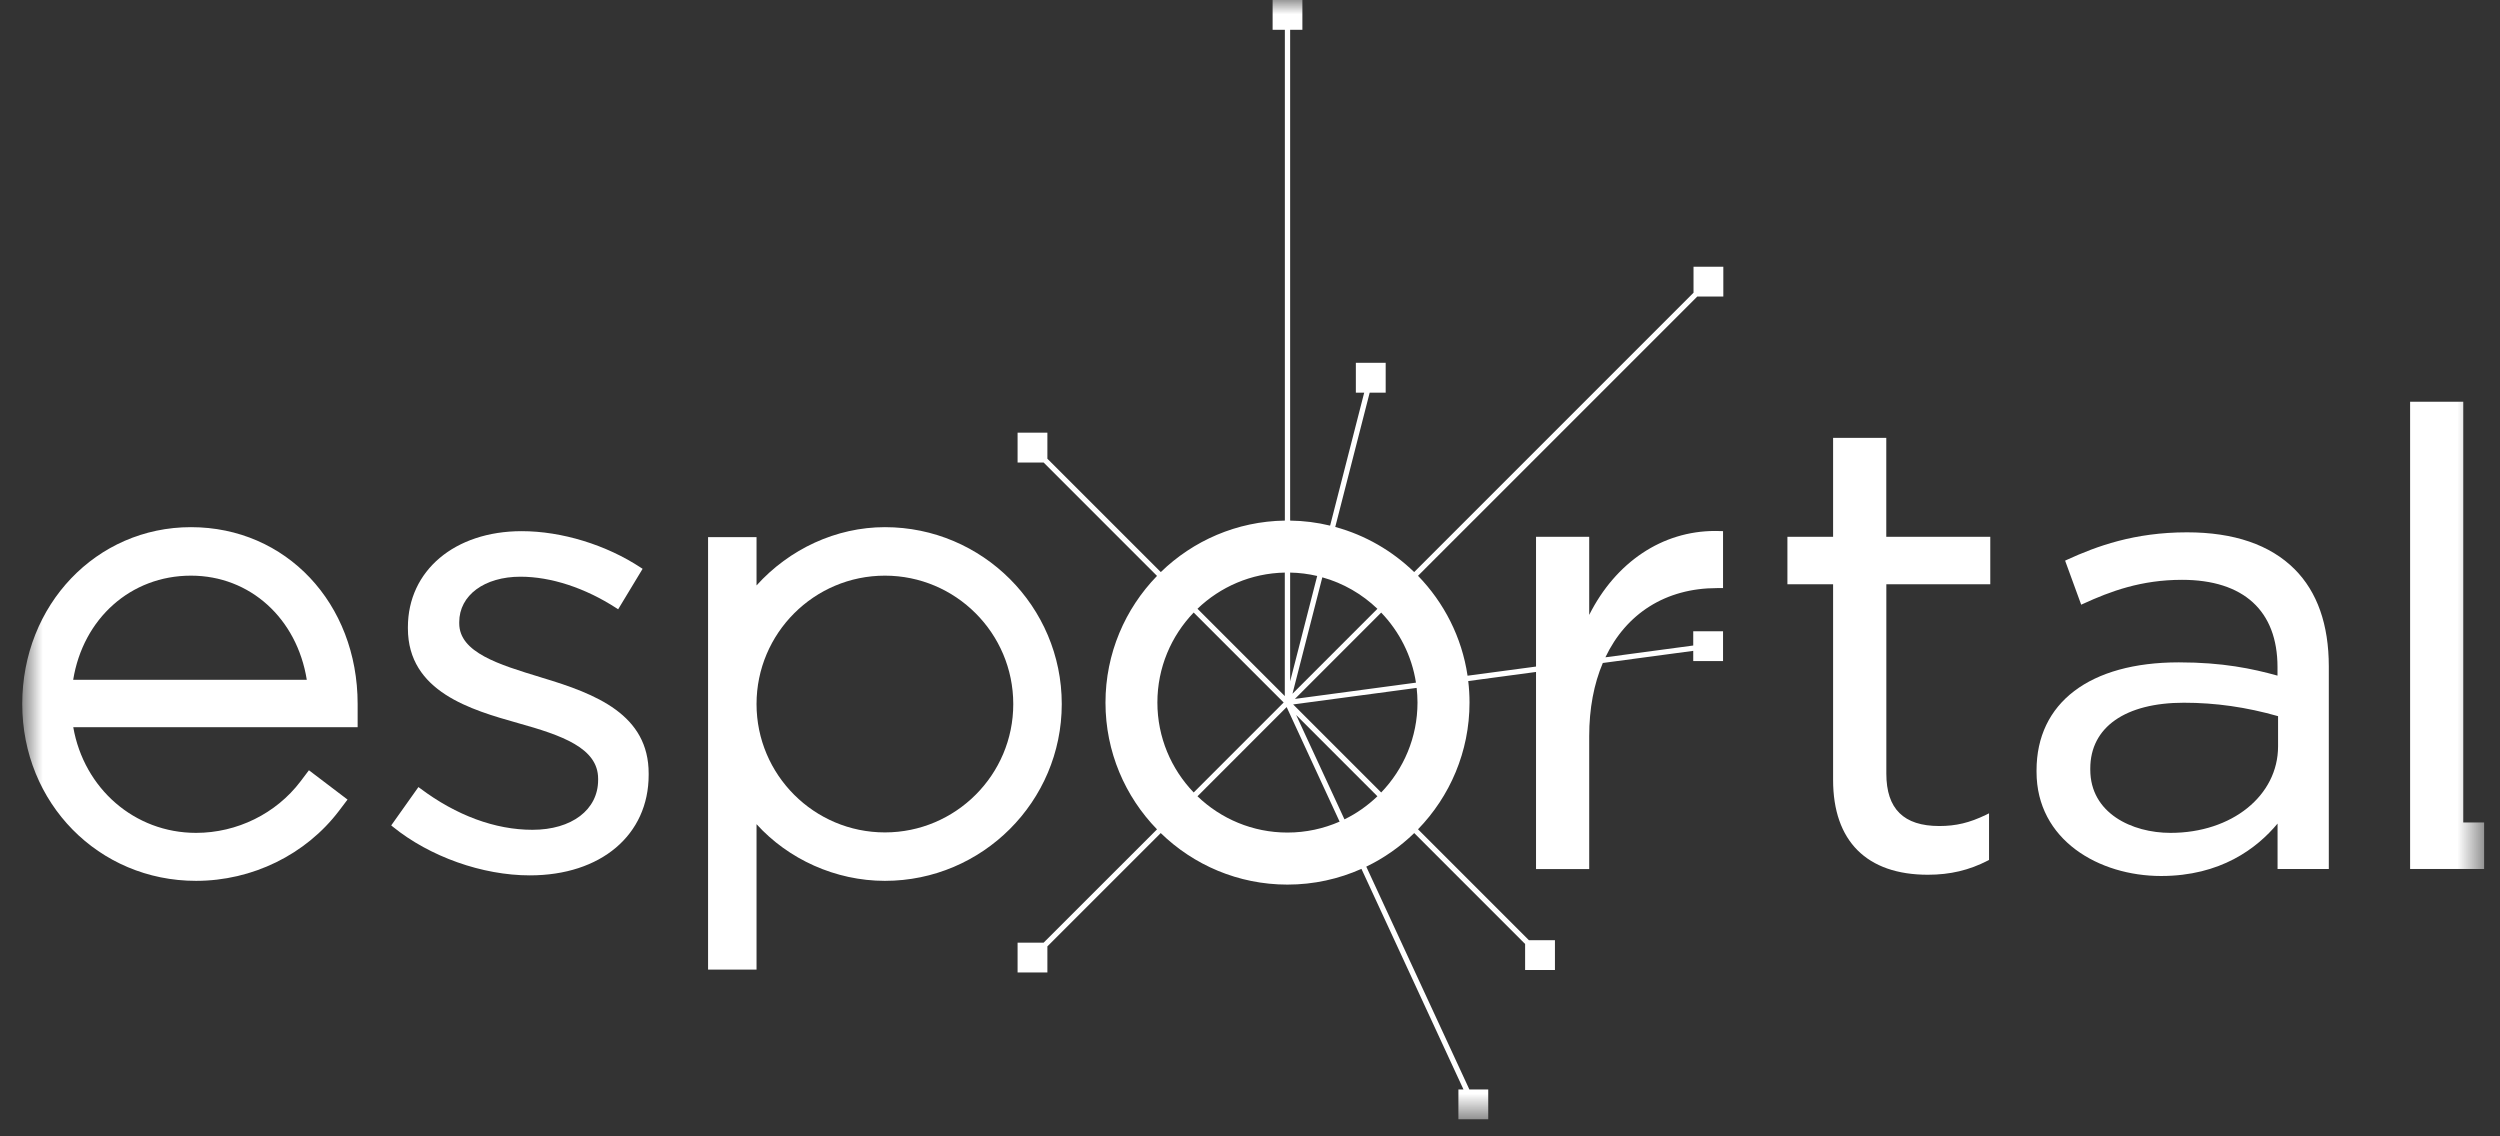 <svg width="88" height="40" viewBox="0 0 88 40" fill="none" xmlns="http://www.w3.org/2000/svg">
<rect x="0" y="0" width="88" height="40" fill="#333333" stroke="none"/>
<mask id="mask0_24214_1612" style="mask-type:luminance" maskUnits="userSpaceOnUse" x="0" y="0" width="88" height="40">
<path d="M87.442 0H0.783V39.399H87.442V0Z" fill="white"/>
</mask>
<g mask="url(#mask0_24214_1612)">
<path d="M59.61 10.306L49.779 20.137C49.011 19.392 48.06 18.837 47.001 18.549L48.213 13.821H48.776V12.771H47.726V13.821H48.02L46.82 18.502C46.367 18.392 45.896 18.331 45.413 18.325V1.049H45.844V0H44.796V1.049H45.227V18.325C43.532 18.349 41.994 19.036 40.86 20.137L36.868 16.147V15.231H35.819V16.28H36.735L40.727 20.272C39.606 21.426 38.913 23 38.913 24.732C38.913 26.465 39.604 28.038 40.727 29.193L36.735 33.182H35.819V34.231H36.868V33.313L40.858 29.324C42.012 30.447 43.586 31.138 45.318 31.138C46.246 31.138 47.126 30.939 47.923 30.584L51.515 38.35H51.336V39.399H52.386V38.35H51.722L48.093 30.506C48.719 30.204 49.288 29.803 49.781 29.324L53.684 33.228V34.144H54.734V33.095H53.818L49.914 29.191C51.034 28.037 51.727 26.463 51.727 24.73C51.727 24.474 51.712 24.222 51.682 23.973L54.068 23.653V30.59H55.94V25.915C55.94 24.941 56.106 24.073 56.419 23.337L59.602 22.91V23.27H60.651V22.221H59.602V22.722L56.51 23.137C57.24 21.603 58.626 20.701 60.44 20.701H60.651V18.696L60.577 18.694C60.51 18.69 60.442 18.69 60.374 18.69C58.511 18.69 56.874 19.787 55.94 21.645V18.895H54.068V23.463L51.658 23.785C51.457 22.427 50.828 21.21 49.914 20.268L59.745 10.437H60.661V9.388H59.612V10.306H59.61ZM48.485 21.43L45.495 24.42L46.546 20.322C47.283 20.526 47.947 20.914 48.485 21.43ZM46.365 20.274L45.413 23.985V20.155C45.74 20.161 46.057 20.202 46.365 20.274ZM45.225 20.155V24.502L42.151 21.428C42.954 20.659 44.034 20.178 45.225 20.155ZM40.74 24.728C40.74 23.5 41.227 22.384 42.018 21.561L45.185 24.728L42.018 27.895C41.229 27.073 40.74 25.958 40.74 24.728ZM45.318 29.306C44.09 29.306 42.974 28.819 42.151 28.029L45.29 24.889L47.154 28.921C46.592 29.167 45.972 29.306 45.318 29.306ZM47.325 28.841L45.624 25.167L48.485 28.029C48.143 28.356 47.754 28.633 47.325 28.841ZM49.896 24.728C49.896 25.956 49.409 27.073 48.618 27.895L45.519 24.796L49.866 24.214C49.884 24.383 49.896 24.555 49.896 24.728ZM49.842 24.029L45.581 24.601L48.618 21.563C49.254 22.225 49.695 23.079 49.842 24.029Z" fill="white"/>
<path d="M19.079 23.855L19.036 23.841C17.56 23.392 16.165 22.967 16.165 21.942V21.898C16.165 20.956 17.051 20.3 18.32 20.3C19.394 20.3 20.592 20.692 21.695 21.405L21.759 21.447L22.62 20.022L22.558 19.982C21.341 19.178 19.773 18.697 18.364 18.697C16.006 18.697 14.358 20.088 14.358 22.077V22.12C14.358 24.354 16.596 24.989 18.231 25.452C19.777 25.883 21.054 26.328 21.054 27.411V27.455C21.054 28.504 20.125 29.209 18.742 29.209C17.43 29.209 16.063 28.705 14.792 27.751L14.728 27.705L13.771 29.054L13.826 29.1C15.129 30.157 16.979 30.813 18.65 30.813C21.152 30.813 22.833 29.392 22.833 27.276V27.233C22.838 25.156 20.981 24.425 19.079 23.855Z" fill="white"/>
<path d="M66.397 15.413H64.525V18.895H62.917V20.567H64.525V27.455C64.525 29.605 65.709 30.791 67.861 30.791C68.644 30.791 69.315 30.632 69.973 30.292L70.014 30.27V28.629L69.905 28.683C69.325 28.963 68.848 29.076 68.264 29.076C67.008 29.076 66.399 28.472 66.399 27.232V20.567H70.058V18.895H66.397V15.413Z" fill="white"/>
<path d="M76.983 18.738C75.126 18.738 73.802 19.226 72.755 19.705L72.692 19.735L73.258 21.285L73.333 21.251C74.287 20.814 75.368 20.41 76.806 20.41C78.974 20.41 80.168 21.501 80.168 23.482V23.782C79.282 23.536 78.239 23.315 76.695 23.315C73.558 23.315 71.686 24.738 71.686 27.12V27.166C71.686 29.576 73.892 30.835 76.071 30.835C78.158 30.835 79.437 29.87 80.17 28.99V30.589H81.974V23.458C81.974 21.986 81.569 20.834 80.768 20.033C79.906 19.173 78.634 18.738 76.983 18.738ZM80.188 26.27C80.188 28.008 78.561 29.317 76.403 29.317C75.042 29.317 73.578 28.622 73.578 27.094V27.049C73.578 25.6 74.81 24.736 76.872 24.736C77.989 24.736 79.073 24.891 80.188 25.209V26.27Z" fill="white"/>
<path d="M31.149 18.556C29.432 18.556 27.785 19.327 26.63 20.607V18.908H24.924V34.131H26.63V29.011C27.747 30.243 29.406 31.006 31.149 31.006C34.58 31.006 37.374 28.214 37.374 24.781C37.374 21.348 34.582 18.556 31.149 18.556ZM31.149 29.301C28.657 29.301 26.63 27.274 26.63 24.783C26.63 22.291 28.657 20.263 31.149 20.263C33.64 20.263 35.667 22.289 35.667 24.783C35.669 27.272 33.64 29.301 31.149 29.301Z" fill="white"/>
<path d="M6.722 18.556C3.392 18.556 0.783 21.29 0.783 24.781C0.783 28.27 3.47 31.006 6.901 31.006C8.881 31.006 10.763 30.084 11.934 28.54L12.233 28.145L10.874 27.113L10.575 27.509C9.716 28.641 8.343 29.317 6.901 29.317C4.731 29.317 2.955 27.751 2.579 25.598H12.589V24.781C12.589 21.232 10.068 18.556 6.722 18.556ZM2.576 23.929C2.925 21.775 4.6 20.263 6.722 20.263C8.808 20.263 10.454 21.775 10.799 23.929H2.576Z" fill="white"/>
<path d="M86.707 28.951V14.141H84.836V30.588H85.701H86.707H87.441V28.951H86.707Z" fill="white"/>
</g>
</svg>
